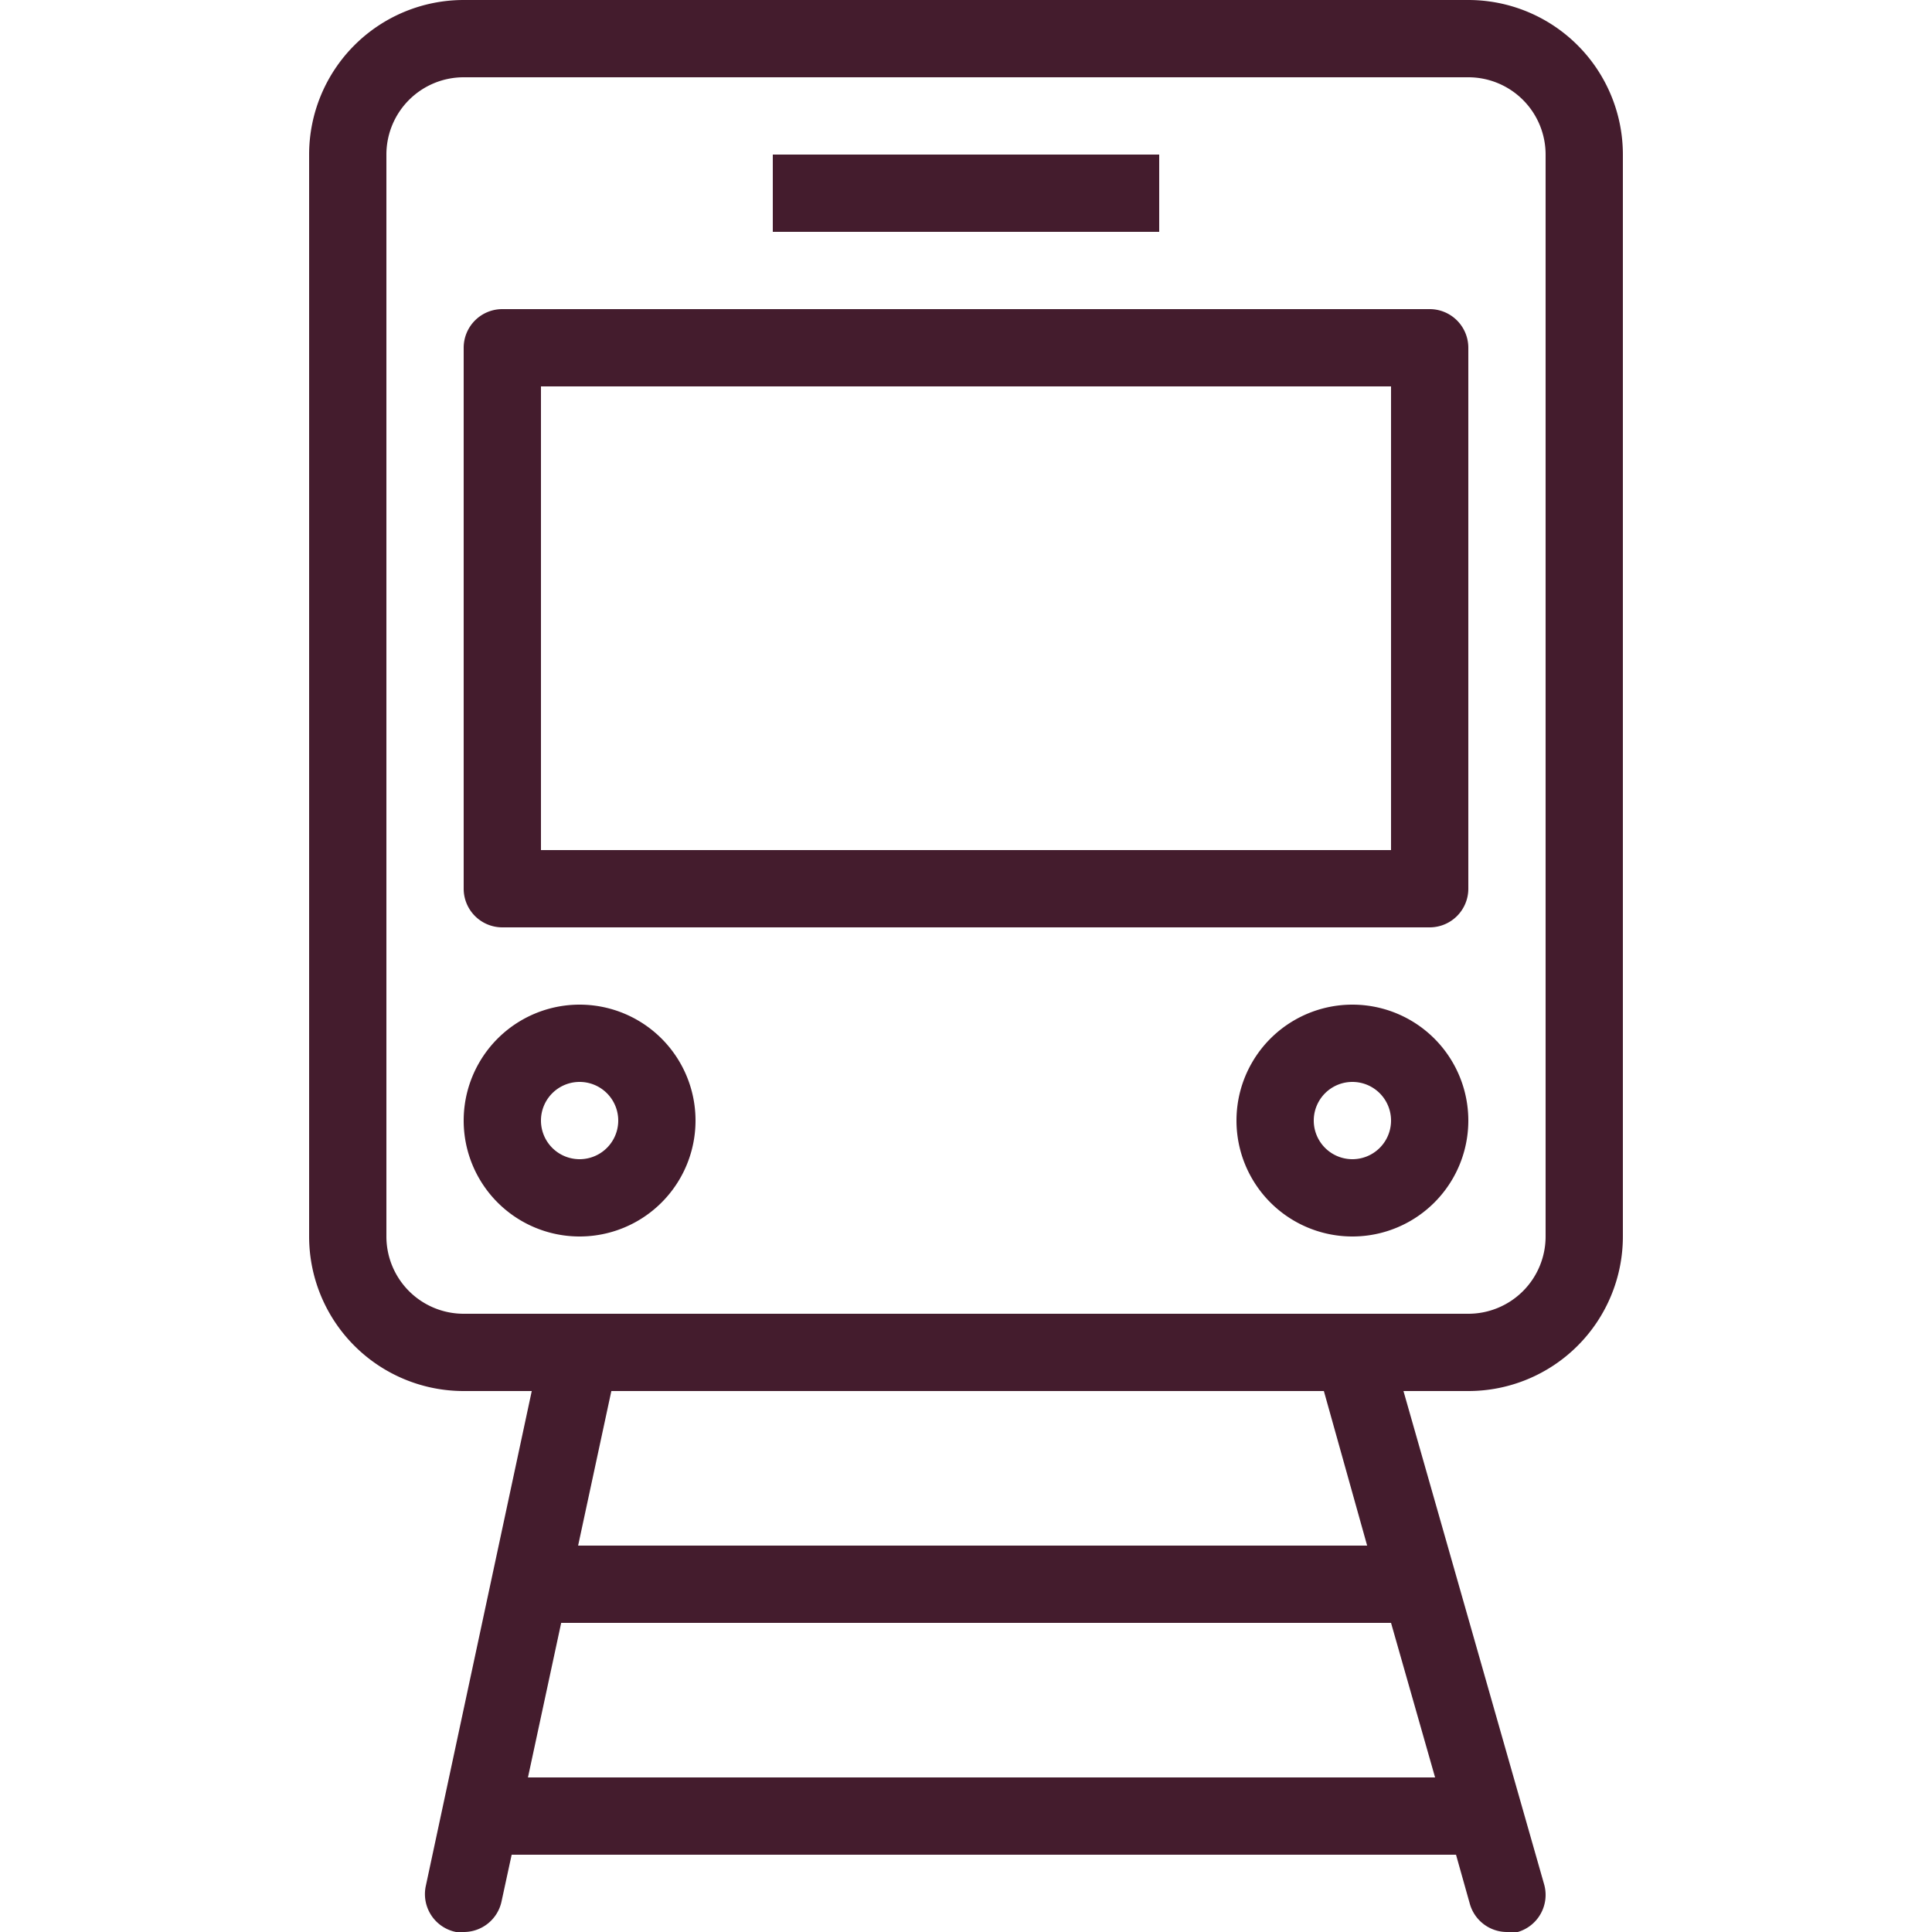 <?xml version="1.0" encoding="UTF-8"?>
<svg xmlns="http://www.w3.org/2000/svg" width="30" height="30" viewBox="0 0 30 30" fill="none">
  <path d="M22.8 0H7.2a2.4 2.4 0 0 0-2.4 2.4v16.8a2.4 2.4 0 0 0 2.4 2.4h1.057l-1.644 7.68a.6.6 0 0 0 .468.72h.12a.6.6 0 0 0 .588-.48l.156-.72h14.664l.216.768A.6.6 0 0 0 23.4 30h.168a.6.6 0 0 0 .408-.744L21.793 21.6H22.8a2.4 2.4 0 0 0 2.4-2.4V2.4A2.4 2.4 0 0 0 22.8 0zM8.198 27.6l.516-2.4H21.6l.684 2.4H8.197zM21.229 24H8.977l.516-2.4h11.064l.672 2.4zM24 19.2a1.2 1.2 0 0 1-1.2 1.2H7.2A1.2 1.2 0 0 1 6 19.2V2.4a1.2 1.2 0 0 1 1.2-1.2h15.6A1.2 1.2 0 0 1 24 2.4v16.8zM22.2 4.8H7.8a.6.6 0 0 0-.6.6v8.4a.6.6 0 0 0 .6.6h14.4a.6.6 0 0 0 .6-.6V5.4a.6.6 0 0 0-.6-.6zm-.6 8.4H8.4V6h13.2v7.2zM9 15.6a1.8 1.8 0 1 0 0 3.6 1.8 1.8 0 0 0 0-3.6zM9 18a.6.6 0 1 1 0-1.2.6.6 0 0 1 0 1.2zm12-2.4a1.8 1.8 0 1 0 0 3.6 1.8 1.8 0 0 0 0-3.6zm0 2.4a.6.6 0 1 1 0-1.2.6.6 0 0 1 0 1.2zM18 3.6h-6V2.4h6v1.2z" fill="#441C2D"></path>
</svg>
